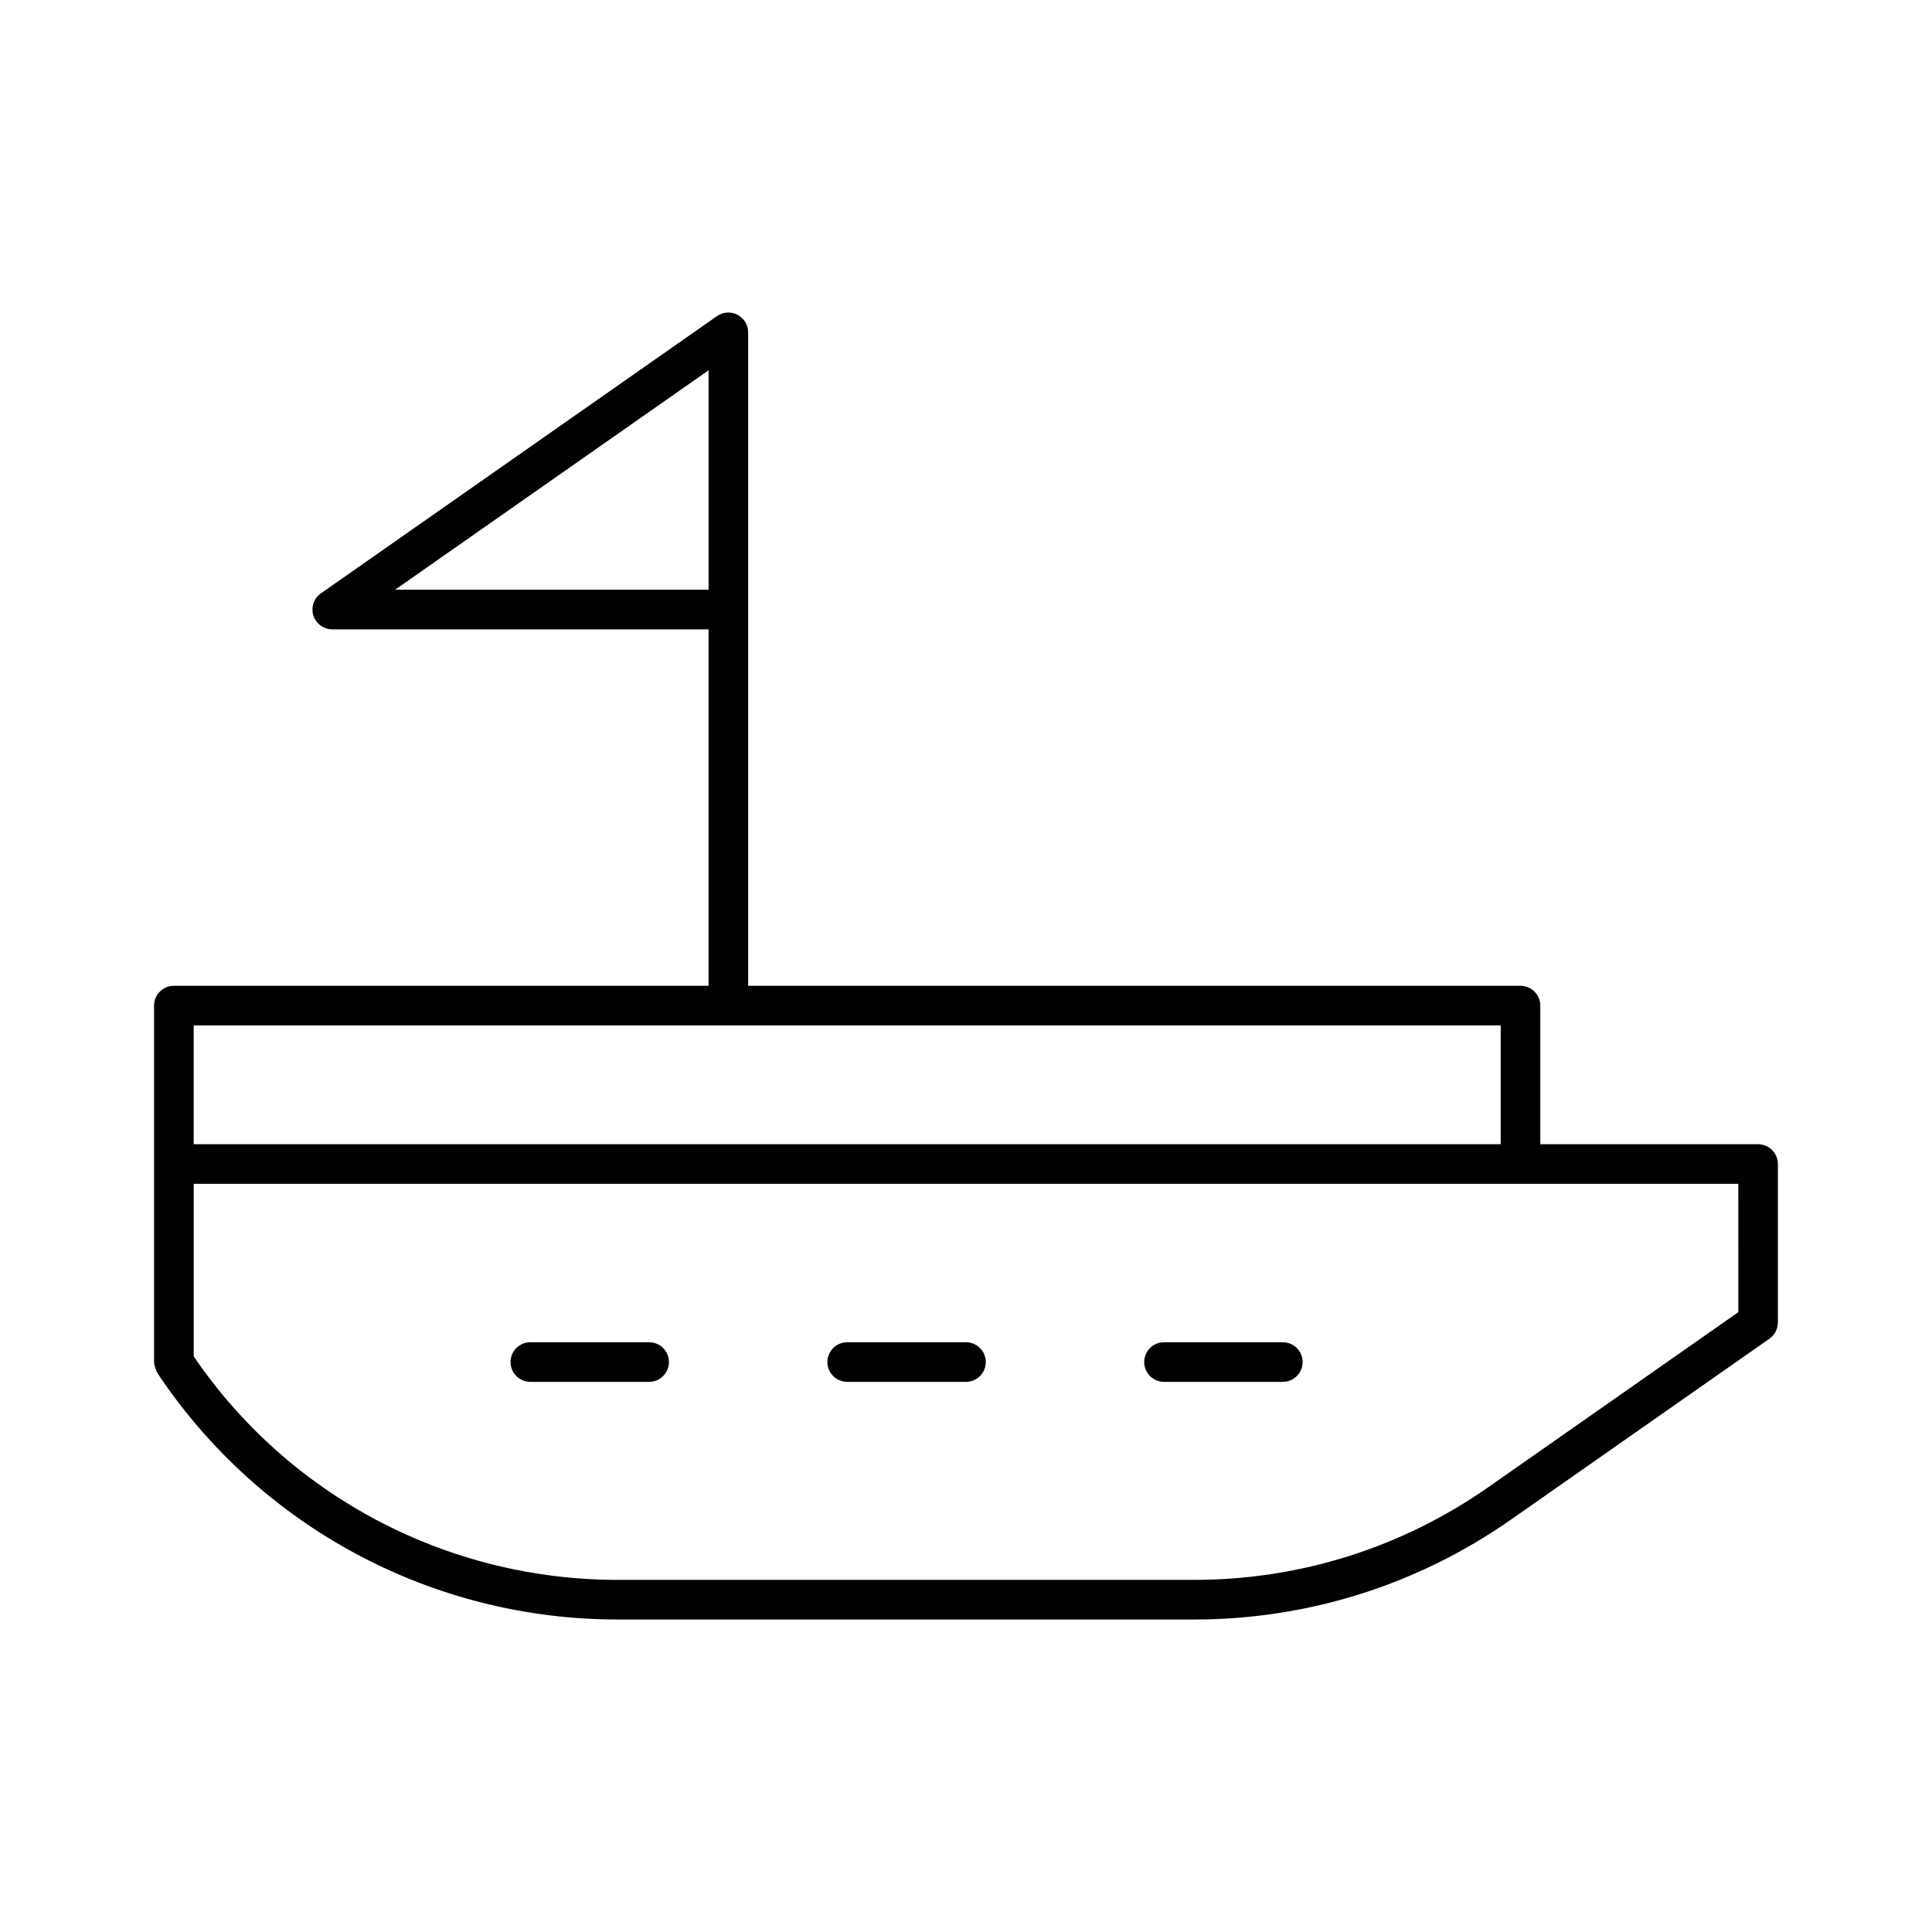 <?xml version="1.0" encoding="UTF-8"?>
<!-- Uploaded to: ICON Repo, www.svgrepo.com, Generator: ICON Repo Mixer Tools -->
<svg fill="#000000" width="800px" height="800px" version="1.1" viewBox="144 144 512 512" xmlns="http://www.w3.org/2000/svg">
 <g>
  <path d="m609.92 447.23h-57.727v-36.734c0-2.898-2.352-5.246-5.246-5.246l-204.68-0.004v-173.18c0-1.961-1.09-3.746-2.824-4.648-1.73-0.902-3.832-0.766-5.438 0.355l-104.96 73.473c-1.879 1.312-2.688 3.695-1.996 5.879 0.699 2.172 2.723 3.66 5.012 3.66h99.711v94.465h-141.7c-2.898 0-5.246 2.352-5.246 5.246v94.465c0 0.82 0.523 2.203 0.891 2.93 27.258 40.883 72.875 65.297 122.01 65.297h152.66c30.238 0 59.312-9.164 84.082-26.504l68.445-47.914c1.406-0.984 2.246-2.594 2.246-4.305v-41.984c0-2.894-2.352-5.246-5.25-5.246zm-361.21-146.95 83.066-58.148v58.148zm-53.383 115.46h346.37v31.488h-346.37zm409.35 75.992-66.207 46.352c-23.012 16.09-49.996 24.602-78.07 24.602h-152.67c-45.281 0-87.336-22.324-112.4-59.25v-45.711h409.34z"/>
  <path d="m316.03 499.71h-31.488c-2.898 0-5.246 2.352-5.246 5.246 0 2.898 2.352 5.246 5.246 5.246h31.488c2.898 0 5.246-2.352 5.246-5.246s-2.352-5.246-5.246-5.246z"/>
  <path d="m400 499.71h-31.488c-2.898 0-5.246 2.352-5.246 5.246 0 2.898 2.352 5.246 5.246 5.246h31.488c2.898 0 5.246-2.352 5.246-5.246s-2.352-5.246-5.246-5.246z"/>
  <path d="m483.96 499.71h-31.488c-2.898 0-5.246 2.352-5.246 5.246 0 2.898 2.352 5.246 5.246 5.246h31.488c2.898 0 5.246-2.352 5.246-5.246 0.004-2.894-2.348-5.246-5.246-5.246z"/>
 </g>
</svg>